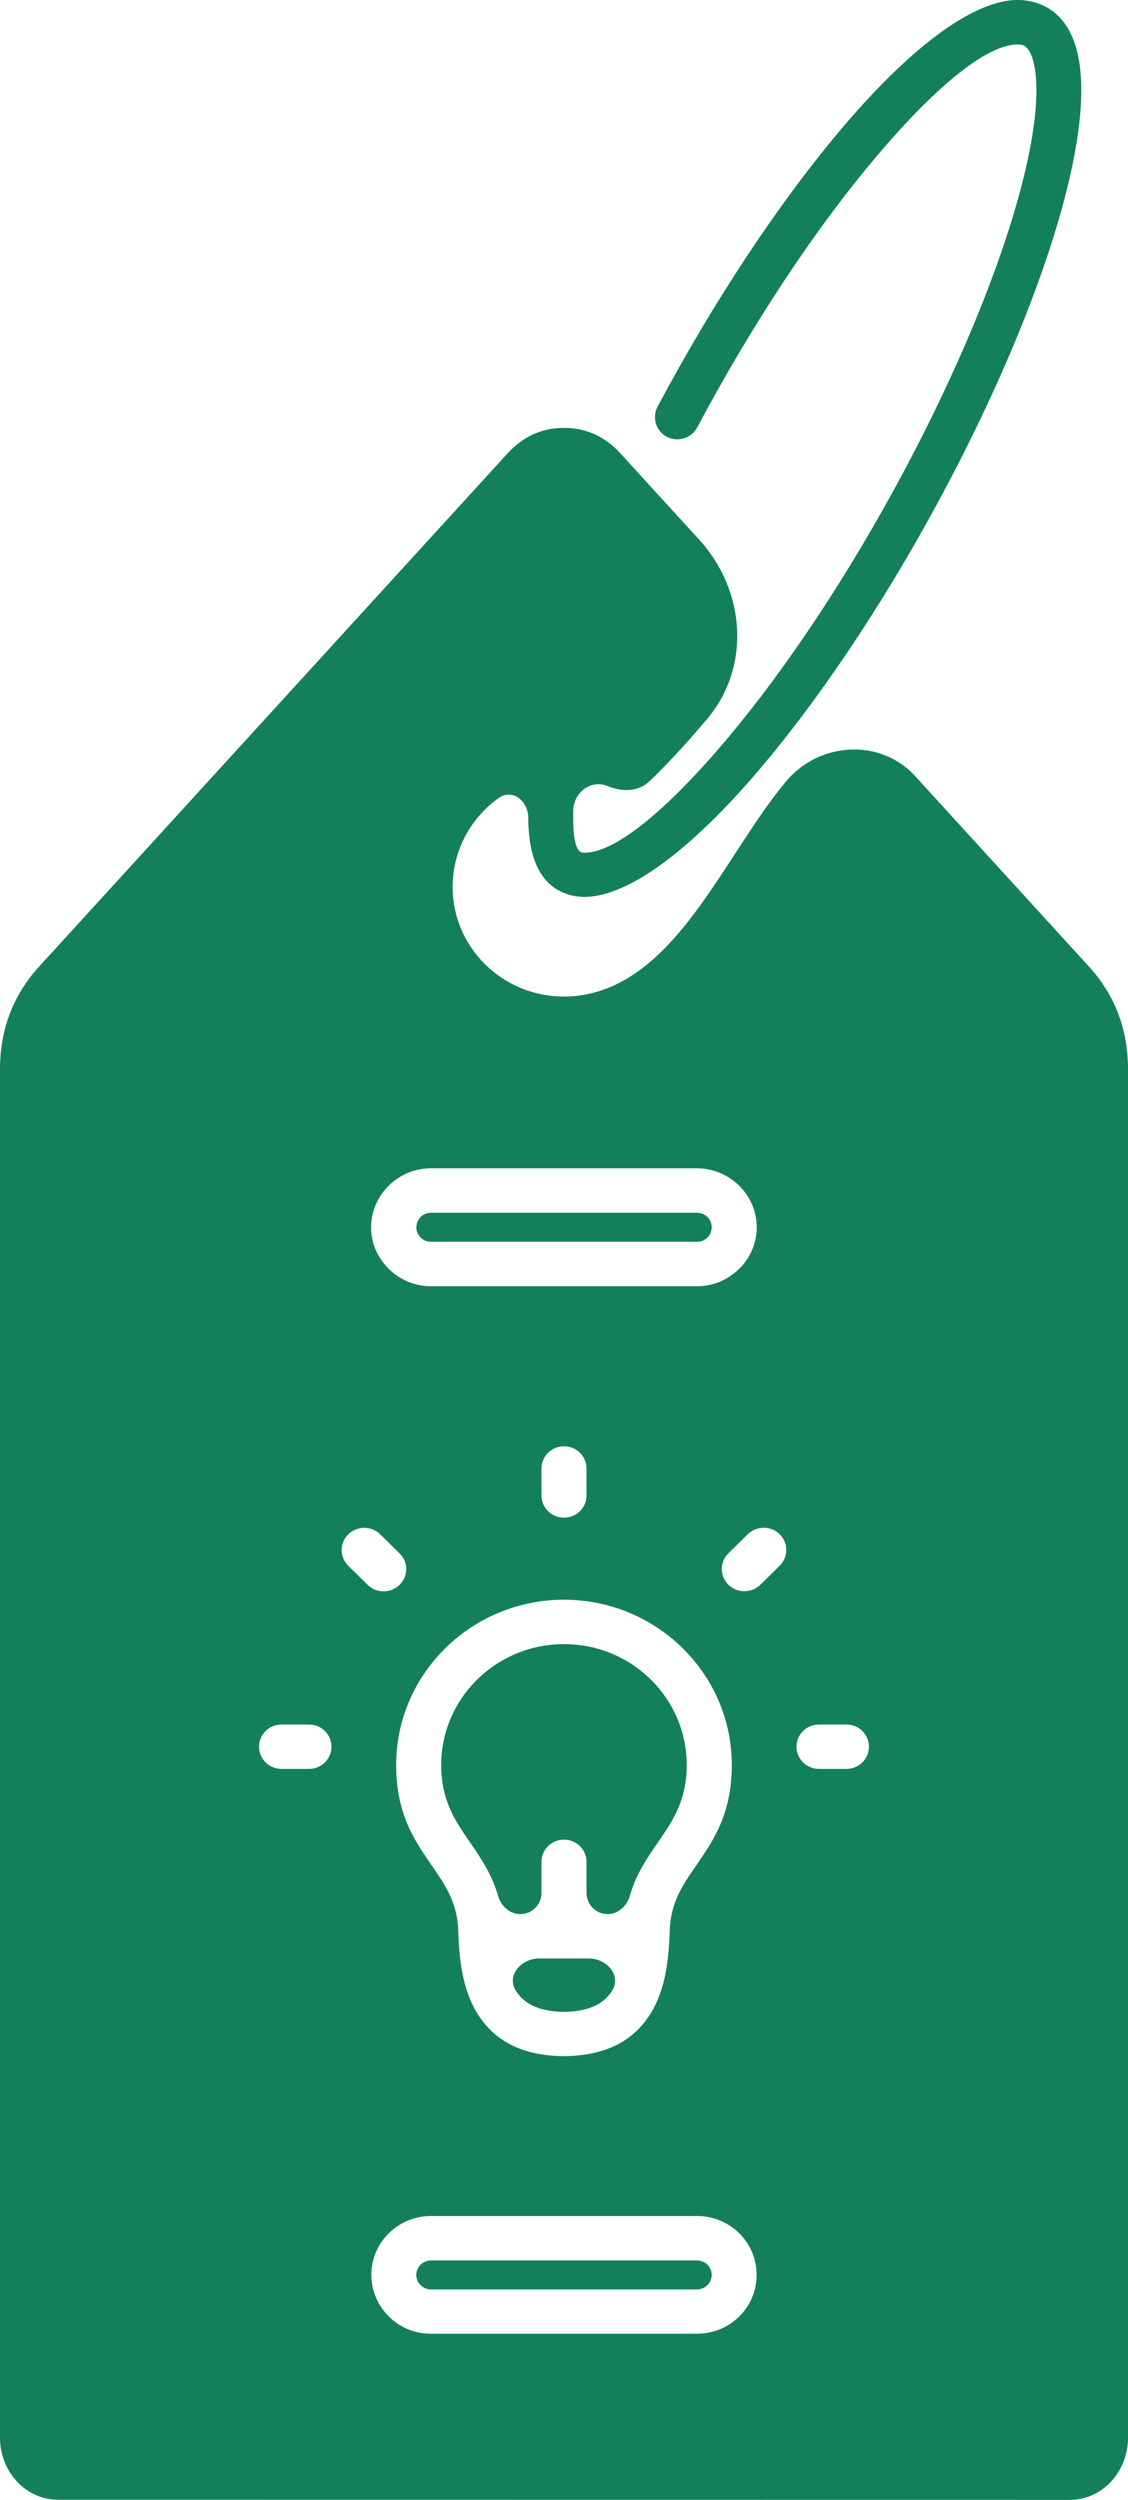 <svg width="28" height="62" viewBox="0 0 28 62" fill="none" xmlns="http://www.w3.org/2000/svg">
<path fill-rule="evenodd" clip-rule="evenodd" d="M28 26.522V60.458C28 61.308 27.354 62 26.564 62L1.436 61.997C0.643 61.997 0 61.305 0 60.455V26.522C0 25.533 0.325 24.68 0.971 23.972L7 17.372L12.601 11.242C12.984 10.824 13.454 10.612 14 10.612C14.546 10.612 15.016 10.824 15.399 11.242L16.381 12.319L16.446 12.389L17.359 13.388C18.498 14.634 18.648 16.521 17.564 17.817C17.222 18.224 16.684 18.841 16.118 19.38C15.843 19.641 15.435 19.644 15.086 19.497C14.676 19.325 14.247 19.644 14.231 20.088C14.229 20.157 14.228 20.224 14.228 20.289C14.228 20.772 14.289 21.092 14.436 21.141C14.451 21.146 14.472 21.149 14.507 21.149C15.291 21.149 16.611 20.043 18.108 18.253C19.685 16.367 21.394 13.761 22.858 10.881C24.199 8.243 25.1 5.838 25.499 4.014C25.701 3.092 25.769 2.335 25.701 1.793C25.651 1.408 25.546 1.173 25.383 1.119C25.352 1.108 25.31 1.103 25.257 1.103C24.472 1.103 23.152 2.209 21.656 3.999C20.221 5.712 18.677 8.024 17.309 10.597C17.129 10.935 16.668 11 16.406 10.72C16.246 10.548 16.212 10.294 16.322 10.087C17.729 7.446 19.316 5.069 20.795 3.304C22.501 1.261 24.123 0 25.257 0C25.425 0 25.585 0.026 25.738 0.075C26.349 0.276 26.701 0.827 26.806 1.653C26.892 2.322 26.816 3.203 26.59 4.239C26.176 6.143 25.241 8.638 23.856 11.366C22.352 14.324 20.596 17.003 18.968 18.945C17.262 20.984 15.64 22.244 14.507 22.244C14.357 22.244 14.215 22.221 14.081 22.177C13.394 21.95 13.116 21.252 13.113 20.284C13.113 19.866 12.72 19.549 12.38 19.791C11.687 20.285 11.236 21.088 11.236 21.996C11.236 23.5 12.472 24.716 14 24.716C14.146 24.716 14.289 24.705 14.429 24.684C16.809 24.318 17.965 21.234 19.507 19.385C20.331 18.397 21.851 18.3 22.718 19.25L27.029 23.97C27.677 24.678 28 25.53 28 26.522ZM18.874 39.304L19.354 38.831C19.572 38.617 19.572 38.268 19.354 38.051C19.136 37.837 18.782 37.837 18.561 38.051L18.081 38.524C17.863 38.738 17.863 39.087 18.081 39.304C18.299 39.518 18.653 39.518 18.874 39.304ZM20.331 43.871H21.01C21.32 43.871 21.569 43.626 21.569 43.321C21.569 43.016 21.32 42.77 21.01 42.77H20.331C20.021 42.77 19.771 43.016 19.771 43.321C19.771 43.626 20.021 43.871 20.331 43.871ZM7.669 42.77H6.989C6.679 42.77 6.43 43.016 6.43 43.321C6.43 43.626 6.679 43.871 6.989 43.871H7.669C7.979 43.871 8.228 43.626 8.228 43.321C8.228 43.016 7.979 42.77 7.669 42.77ZM9.918 38.526L9.438 38.053C9.22 37.839 8.866 37.839 8.645 38.053C8.427 38.268 8.427 38.617 8.645 38.834L9.126 39.306C9.343 39.521 9.698 39.521 9.918 39.306C10.139 39.089 10.139 38.74 9.918 38.526ZM14.559 37.09V36.421C14.559 36.116 14.309 35.87 14 35.87C13.69 35.87 13.441 36.116 13.441 36.421V37.09C13.441 37.395 13.69 37.64 14 37.64C14.309 37.64 14.559 37.395 14.559 37.09ZM13.994 50.995H14.002C15.107 50.985 15.761 50.566 16.152 49.934C16.509 49.355 16.603 48.629 16.624 47.89C16.643 47.19 16.952 46.741 17.27 46.283C17.711 45.643 18.165 44.989 18.165 43.775C18.165 42.644 17.698 41.618 16.944 40.877C16.191 40.135 15.149 39.675 14 39.675C12.85 39.675 11.808 40.135 11.055 40.877C10.301 41.618 9.834 42.644 9.834 43.775C9.834 44.989 10.286 45.643 10.729 46.283C11.047 46.743 11.357 47.19 11.375 47.89C11.396 48.629 11.49 49.355 11.847 49.934C12.238 50.566 12.889 50.985 13.989 50.995H13.994ZM12.8 49.365C12.994 49.683 13.357 49.89 14 49.897C14.643 49.89 15.005 49.683 15.199 49.365C15.429 48.989 15.059 48.574 14.618 48.573L14 48.572H13.384C12.942 48.572 12.568 48.989 12.8 49.365ZM15.082 47.472C15.344 47.472 15.561 47.276 15.633 47.023C15.788 46.478 16.067 46.076 16.349 45.669C16.692 45.17 17.047 44.658 17.047 43.775C17.047 42.946 16.706 42.199 16.154 41.654C15.603 41.112 14.842 40.776 14 40.776C13.157 40.776 12.399 41.112 11.845 41.654C11.294 42.197 10.952 42.946 10.952 43.775C10.952 44.658 11.304 45.167 11.651 45.669C11.933 46.078 12.21 46.481 12.365 47.024C12.438 47.276 12.654 47.472 12.916 47.472C13.206 47.472 13.441 47.237 13.441 46.947V46.175C13.441 45.87 13.69 45.625 14 45.625C14.309 45.625 14.559 45.87 14.559 46.175V46.948C14.559 47.237 14.793 47.472 15.082 47.472ZM10.7 57.879H17.301C17.711 57.879 18.084 57.717 18.351 57.451C18.926 56.885 18.924 55.952 18.349 55.387C18.081 55.123 17.711 54.96 17.301 54.96H10.7C10.291 54.96 9.918 55.123 9.651 55.389C9.07 55.96 9.076 56.882 9.653 57.453C9.921 57.719 10.291 57.882 10.7 57.879ZM10.441 56.676C10.509 56.743 10.601 56.782 10.7 56.782H17.301C17.401 56.782 17.493 56.74 17.559 56.676C17.627 56.608 17.666 56.518 17.666 56.42C17.666 56.322 17.624 56.231 17.559 56.167C17.49 56.1 17.399 56.061 17.299 56.061H10.698C10.601 56.061 10.509 56.1 10.441 56.167C10.372 56.234 10.333 56.324 10.333 56.422C10.333 56.518 10.372 56.608 10.441 56.676ZM10.698 31.9H17.299C17.706 31.9 18.057 31.747 18.349 31.468C18.616 31.205 18.784 30.84 18.784 30.438C18.784 30.045 18.627 29.683 18.346 29.404C18.076 29.141 17.706 28.975 17.299 28.975H10.698C10.299 28.975 9.931 29.13 9.648 29.407C9.38 29.673 9.212 30.037 9.212 30.438C9.212 30.838 9.367 31.184 9.651 31.471C9.921 31.737 10.291 31.9 10.698 31.9ZM10.441 30.693C10.506 30.758 10.598 30.797 10.7 30.797H17.301C17.404 30.797 17.496 30.758 17.561 30.693C17.627 30.629 17.666 30.538 17.666 30.438C17.666 30.337 17.627 30.246 17.561 30.184C17.49 30.115 17.399 30.078 17.301 30.078H10.7C10.598 30.078 10.506 30.117 10.443 30.182C10.372 30.252 10.336 30.342 10.336 30.438C10.333 30.538 10.375 30.629 10.441 30.693Z" fill="#13805B"/>
</svg>
